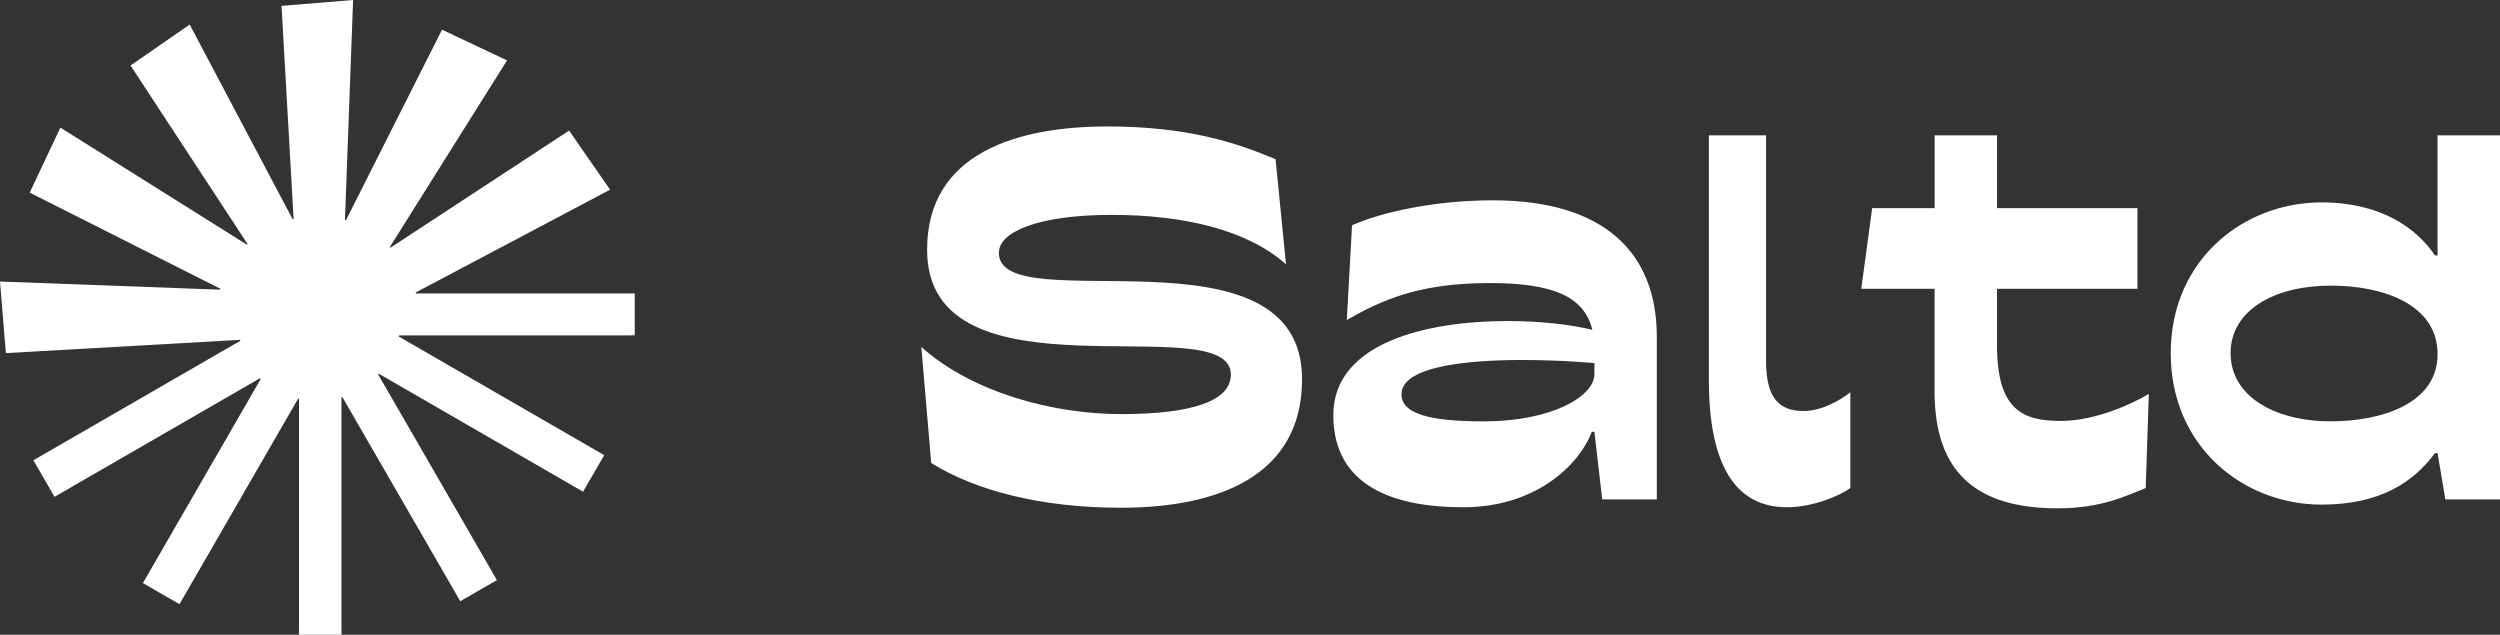 <svg xmlns="http://www.w3.org/2000/svg" viewBox="0 0 1480.35 375.84"><rect x="0" y="0" width="1480.35" height="375.84" fill="#333333" stroke="none"/><defs><style>.cls-1{fill:#fff}</style></defs><g id="Layer_2" data-name="Layer 2"><g id="Layer_1-2" data-name="Layer 1"><path d="M545.57 205.48c30.8 27.41 78.85 39.73 118.27 39.73 41 0 65-7.39 65-23.41 0-40.66-179.87 19.4-179.87-73.92 0-57.9 54.52-73 106.88-73 47.12 0 76.07 9.55 99.48 19.41l6.16 62.21c-22.79-20.32-60.37-29.26-103.18-29.26-42.2 0-66.84 9.55-66.84 22.49C591.46 190.38 771 130 771 224.57c0 57-49.28 76.08-107.19 76.08-46.81 0-85.62-9.86-112.41-26.49ZM800.6 133.4c17.25-7.7 48.66-14.78 83.46-14.78 65.61 0 96.72 30.8 97 80.08v97h-32.32l-4.62-40h-1.54c-8 20.64-34.18 44.66-76.07 44.66-53.9 0-77-20.94-77-54.52 0-43.12 55.75-55.74 103.18-55.74 19.71 0 37.88 2.15 50.2 5.23-4.93-20.33-24.33-27.72-61-27.72-41.27 0-63.45 9.86-84.39 21.87Zm77.92 116.12c40.35 0 65.6-14.78 65.6-28V215s-19.71-1.84-42.81-1.84c-32.34 0-71.45 3.69-71.45 20.32 0 11.11 15.4 16.04 48.66 16.04Zm133.36-169.4h33.88v134c0 22.48 8.63 29.26 22.18 29.26 11.7 0 23.1-7.39 27.72-11.09v56.67c-6.16 4.62-22.18 11.4-37.58 11.4-30.8 0-46.2-25.56-46.2-75.46Zm170.63 0v43.12h83.16V171h-83.16v33.26c0 38.2 14.79 45 37.89 45 20.94 0 43.43-10.78 52-16l-1.85 55.74c-11.09 4.32-25.87 12-52 12-49.28 0-72.07-22.18-73-66.53V171h-43.42l6.46-47.74h37V80.12Zm297.84 215.6H1448l-4.62-27.41h-1.54c-12.32 16.63-31.73 30.49-67.15 30.49-46.19 0-89.31-34.19-89.31-89.63s43.12-89.32 89.31-89.32c35.42 0 56.37 15.4 67.15 31.42h1.54V80.12h37Zm-100.1-126.59c-33.88 0-59.44 14.79-59.44 40s25.56 40.35 59.44 40.35c29.26 0 63.14-10.16 63.14-39.73s-32.34-40.62-63.14-40.62Z" class="cls-1"/><path id="Layer_1-2-2" d="M177 375.84c0-2.88.06-5.75.06-8.63v-131l-.53-.15-70.25 121.7-21.66-12.49 69.75-120.83-.45-.47-121.64 70.22c-4.15-7.2-8.29-14.35-12.5-21.65l122.55-70.76-.16-.55-138.68 7.85L0 166.71l130.3 4.82.15-.56-112.88-56.92c6.08-12.85 12.1-25.59 18.19-38.48l110.48 69.35.38-.38L77.31 38.78l35-24.24 61 115.32.55-.1q-3.57-63-7.15-126.28L209.08 0l-4.82 130.3.55.18q28.42-56.35 56.93-112.91l38.49 18.19-69.38 110.5.37.39L337 77.31l24.23 35-115.09 60.89.14.56h129.58v24.73c-1.09 0-2.17.11-3.26.11H236.2l-.16.62 121.73 70.3-12.51 21.64-121-69.88-.33.44q35.1 60.82 70.3 121.79L272.54 356l-69.83-120.92-.52.16v132.9c0 2.57 0 5.13.05 7.7Z" class="cls-1" data-name="Layer 1-2"/></g></g></svg>